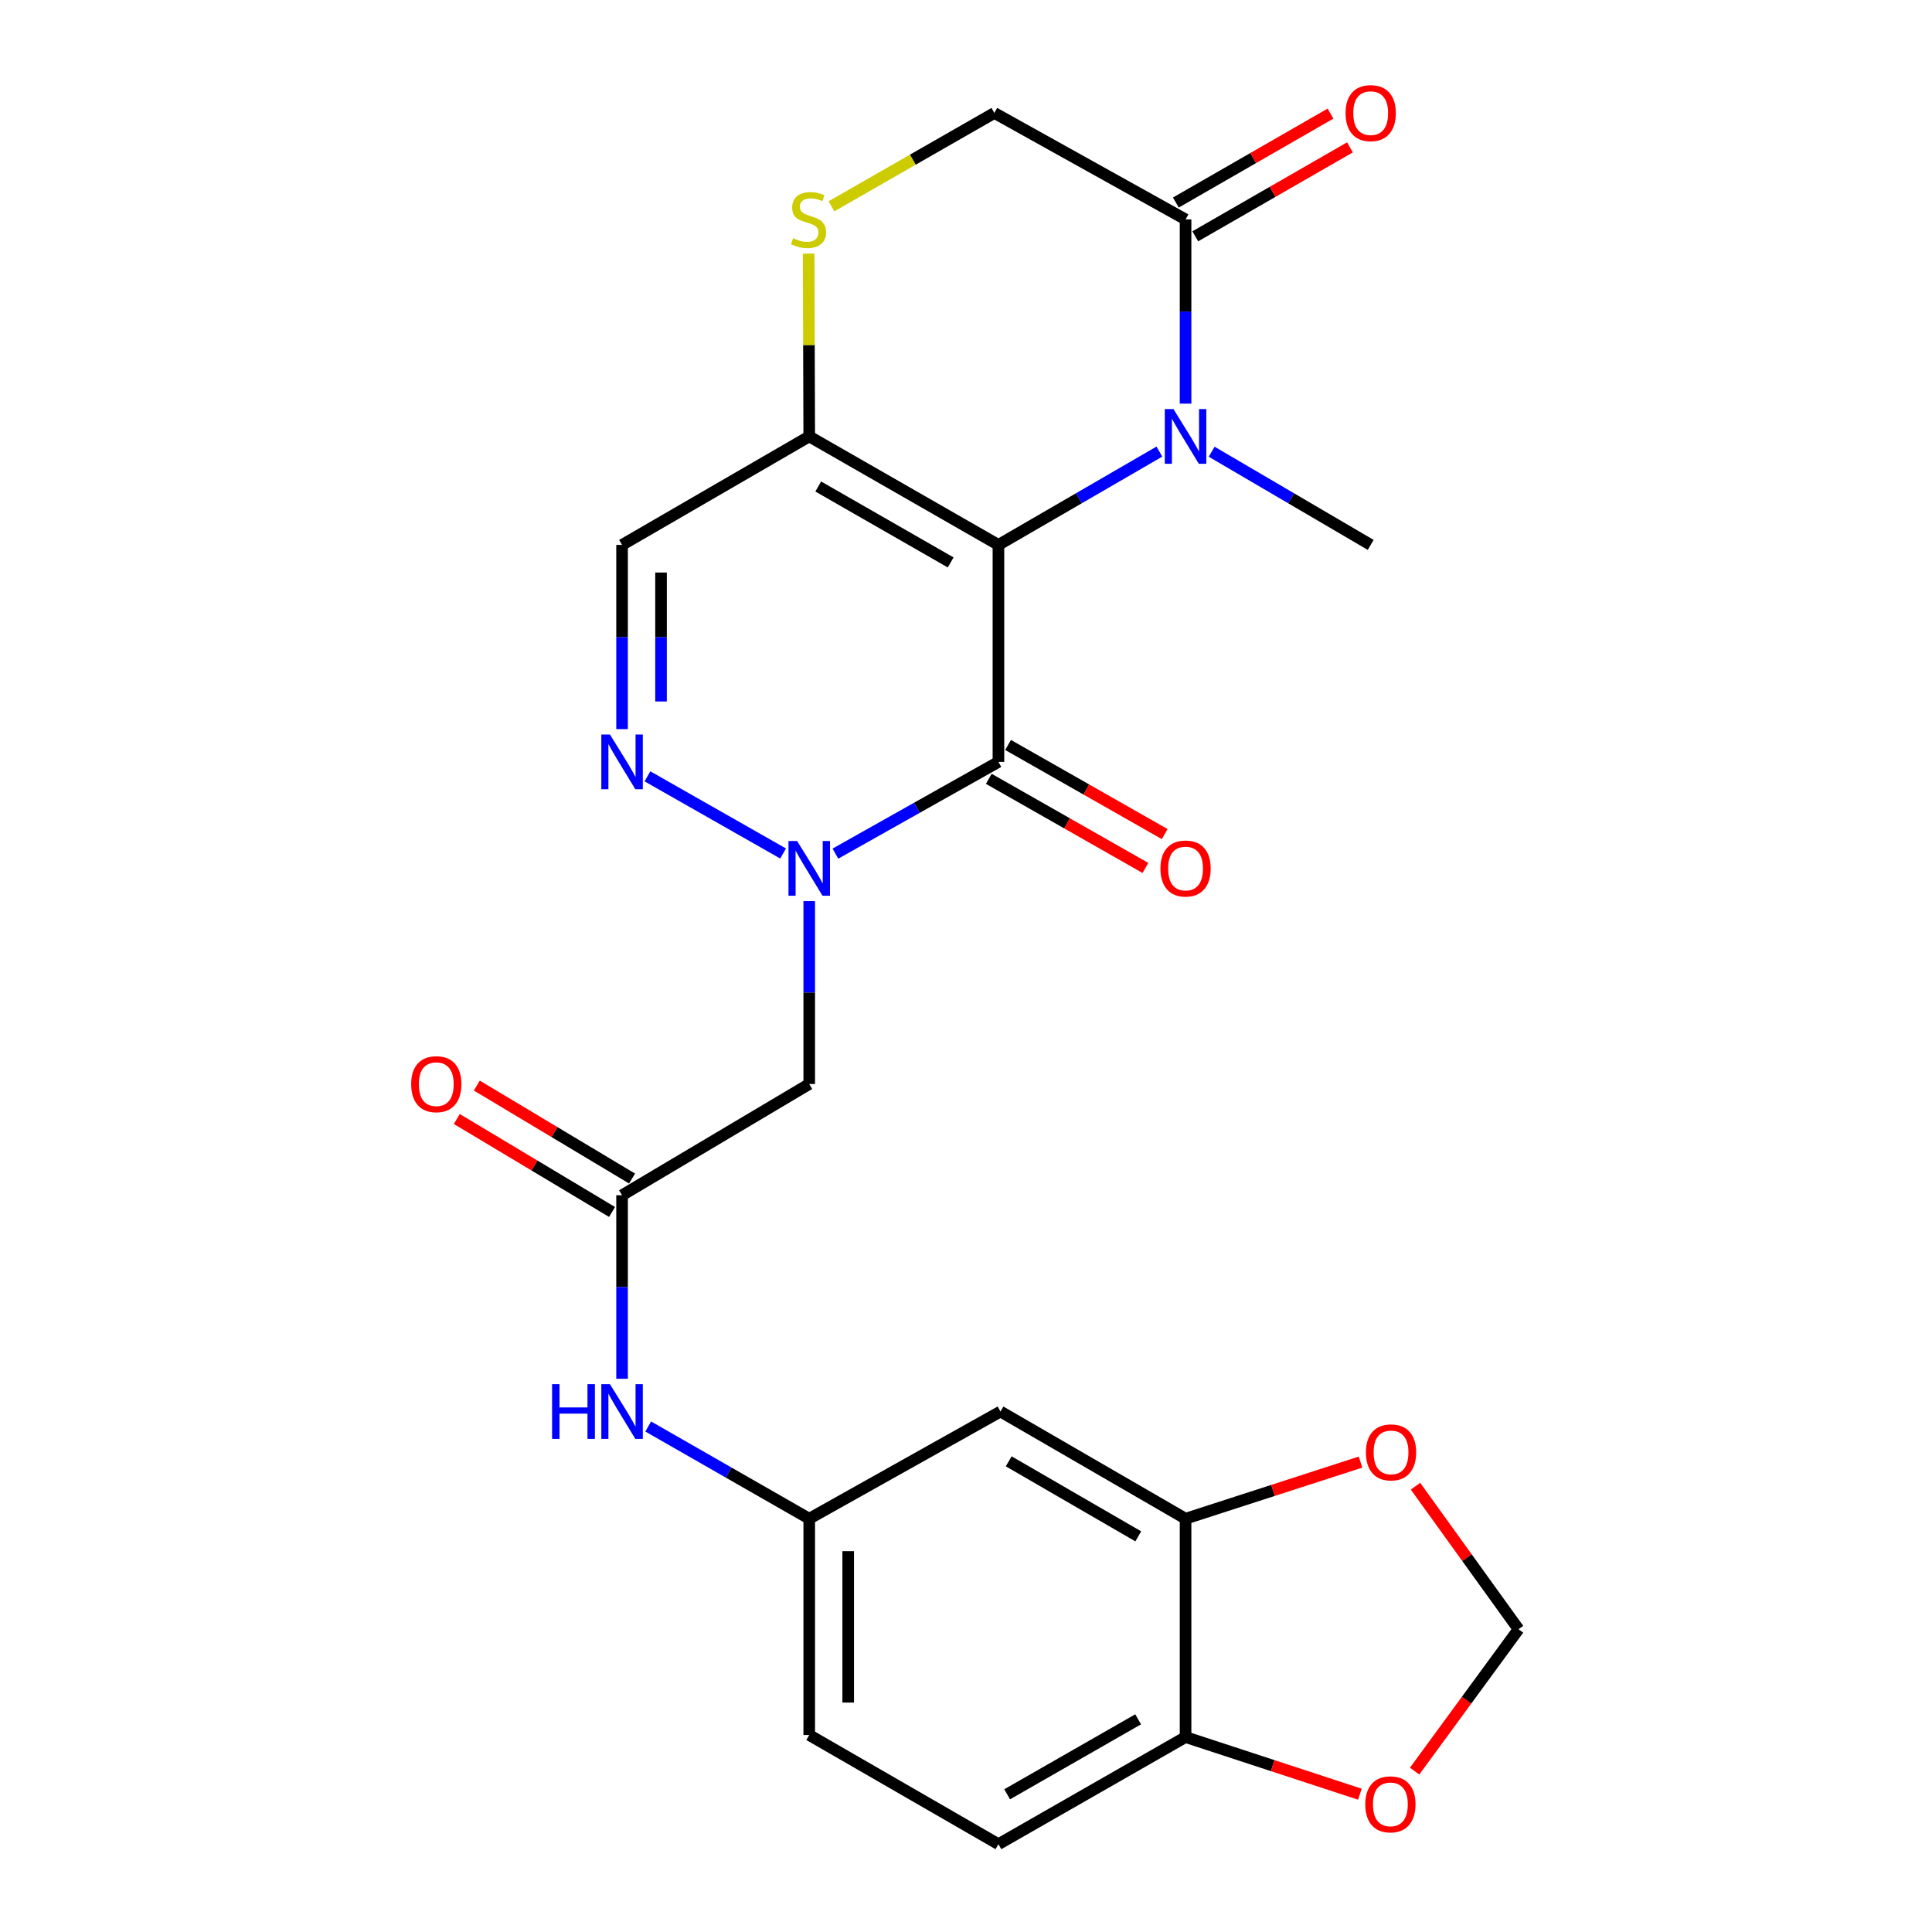 <?xml version='1.0' encoding='iso-8859-1'?>
<svg version='1.1' baseProfile='full'
              xmlns='http://www.w3.org/2000/svg'
                      xmlns:rdkit='http://www.rdkit.org/xml'
                      xmlns:xlink='http://www.w3.org/1999/xlink'
                  xml:space='preserve'
width='1000px' height='1000px' viewBox='0 0 1000 1000'>
<!-- END OF HEADER -->
<rect style='opacity:1.0;fill:#FFFFFF;stroke:none' width='1000' height='1000' x='0' y='0'> </rect>
<path class='bond-0' d='M 516.788,282.041 L 516.788,394.358' style='fill:none;fill-rule:evenodd;stroke:#000000;stroke-width:6px;stroke-linecap:butt;stroke-linejoin:miter;stroke-opacity:1' />
<path class='bond-2' d='M 516.788,282.041 L 558.446,257.891' style='fill:none;fill-rule:evenodd;stroke:#000000;stroke-width:6px;stroke-linecap:butt;stroke-linejoin:miter;stroke-opacity:1' />
<path class='bond-2' d='M 558.446,257.891 L 600.104,233.742' style='fill:none;fill-rule:evenodd;stroke:#0000FF;stroke-width:6px;stroke-linecap:butt;stroke-linejoin:miter;stroke-opacity:1' />
<path class='bond-3' d='M 516.788,282.041 L 418.857,225.893' style='fill:none;fill-rule:evenodd;stroke:#000000;stroke-width:6px;stroke-linecap:butt;stroke-linejoin:miter;stroke-opacity:1' />
<path class='bond-3' d='M 492.067,291.116 L 423.515,251.812' style='fill:none;fill-rule:evenodd;stroke:#000000;stroke-width:6px;stroke-linecap:butt;stroke-linejoin:miter;stroke-opacity:1' />
<path class='bond-1' d='M 516.788,394.358 L 474.597,418.099' style='fill:none;fill-rule:evenodd;stroke:#000000;stroke-width:6px;stroke-linecap:butt;stroke-linejoin:miter;stroke-opacity:1' />
<path class='bond-1' d='M 474.597,418.099 L 432.407,441.84' style='fill:none;fill-rule:evenodd;stroke:#0000FF;stroke-width:6px;stroke-linecap:butt;stroke-linejoin:miter;stroke-opacity:1' />
<path class='bond-13' d='M 511.801,403.123 L 552.335,426.185' style='fill:none;fill-rule:evenodd;stroke:#000000;stroke-width:6px;stroke-linecap:butt;stroke-linejoin:miter;stroke-opacity:1' />
<path class='bond-13' d='M 552.335,426.185 L 592.87,449.248' style='fill:none;fill-rule:evenodd;stroke:#FF0000;stroke-width:6px;stroke-linecap:butt;stroke-linejoin:miter;stroke-opacity:1' />
<path class='bond-13' d='M 521.775,385.593 L 562.309,408.655' style='fill:none;fill-rule:evenodd;stroke:#000000;stroke-width:6px;stroke-linecap:butt;stroke-linejoin:miter;stroke-opacity:1' />
<path class='bond-13' d='M 562.309,408.655 L 602.844,431.717' style='fill:none;fill-rule:evenodd;stroke:#FF0000;stroke-width:6px;stroke-linecap:butt;stroke-linejoin:miter;stroke-opacity:1' />
<path class='bond-5' d='M 418.857,466.414 L 418.857,513.751' style='fill:none;fill-rule:evenodd;stroke:#0000FF;stroke-width:6px;stroke-linecap:butt;stroke-linejoin:miter;stroke-opacity:1' />
<path class='bond-5' d='M 418.857,513.751 L 418.857,561.087' style='fill:none;fill-rule:evenodd;stroke:#000000;stroke-width:6px;stroke-linecap:butt;stroke-linejoin:miter;stroke-opacity:1' />
<path class='bond-26' d='M 405.331,441.77 L 335.117,401.831' style='fill:none;fill-rule:evenodd;stroke:#0000FF;stroke-width:6px;stroke-linecap:butt;stroke-linejoin:miter;stroke-opacity:1' />
<path class='bond-6' d='M 613.643,208.925 L 613.643,161.25' style='fill:none;fill-rule:evenodd;stroke:#0000FF;stroke-width:6px;stroke-linecap:butt;stroke-linejoin:miter;stroke-opacity:1' />
<path class='bond-6' d='M 613.643,161.25 L 613.643,113.576' style='fill:none;fill-rule:evenodd;stroke:#000000;stroke-width:6px;stroke-linecap:butt;stroke-linejoin:miter;stroke-opacity:1' />
<path class='bond-23' d='M 627.159,233.813 L 668.313,257.927' style='fill:none;fill-rule:evenodd;stroke:#0000FF;stroke-width:6px;stroke-linecap:butt;stroke-linejoin:miter;stroke-opacity:1' />
<path class='bond-23' d='M 668.313,257.927 L 709.467,282.041' style='fill:none;fill-rule:evenodd;stroke:#000000;stroke-width:6px;stroke-linecap:butt;stroke-linejoin:miter;stroke-opacity:1' />
<path class='bond-7' d='M 418.857,225.893 L 321.98,282.041' style='fill:none;fill-rule:evenodd;stroke:#000000;stroke-width:6px;stroke-linecap:butt;stroke-linejoin:miter;stroke-opacity:1' />
<path class='bond-8' d='M 418.857,225.893 L 418.706,178.578' style='fill:none;fill-rule:evenodd;stroke:#000000;stroke-width:6px;stroke-linecap:butt;stroke-linejoin:miter;stroke-opacity:1' />
<path class='bond-8' d='M 418.706,178.578 L 418.555,131.264' style='fill:none;fill-rule:evenodd;stroke:#CCCC00;stroke-width:6px;stroke-linecap:butt;stroke-linejoin:miter;stroke-opacity:1' />
<path class='bond-4' d='M 321.98,377.39 L 321.98,329.716' style='fill:none;fill-rule:evenodd;stroke:#0000FF;stroke-width:6px;stroke-linecap:butt;stroke-linejoin:miter;stroke-opacity:1' />
<path class='bond-4' d='M 321.98,329.716 L 321.98,282.041' style='fill:none;fill-rule:evenodd;stroke:#000000;stroke-width:6px;stroke-linecap:butt;stroke-linejoin:miter;stroke-opacity:1' />
<path class='bond-4' d='M 342.149,363.088 L 342.149,329.716' style='fill:none;fill-rule:evenodd;stroke:#0000FF;stroke-width:6px;stroke-linecap:butt;stroke-linejoin:miter;stroke-opacity:1' />
<path class='bond-4' d='M 342.149,329.716 L 342.149,296.343' style='fill:none;fill-rule:evenodd;stroke:#000000;stroke-width:6px;stroke-linecap:butt;stroke-linejoin:miter;stroke-opacity:1' />
<path class='bond-9' d='M 418.857,561.087 L 321.98,618.657' style='fill:none;fill-rule:evenodd;stroke:#000000;stroke-width:6px;stroke-linecap:butt;stroke-linejoin:miter;stroke-opacity:1' />
<path class='bond-20' d='M 618.67,122.318 L 658.7,99.297' style='fill:none;fill-rule:evenodd;stroke:#000000;stroke-width:6px;stroke-linecap:butt;stroke-linejoin:miter;stroke-opacity:1' />
<path class='bond-20' d='M 658.7,99.297 L 698.73,76.277' style='fill:none;fill-rule:evenodd;stroke:#FF0000;stroke-width:6px;stroke-linecap:butt;stroke-linejoin:miter;stroke-opacity:1' />
<path class='bond-20' d='M 608.615,104.834 L 648.646,81.814' style='fill:none;fill-rule:evenodd;stroke:#000000;stroke-width:6px;stroke-linecap:butt;stroke-linejoin:miter;stroke-opacity:1' />
<path class='bond-20' d='M 648.646,81.814 L 688.676,58.793' style='fill:none;fill-rule:evenodd;stroke:#FF0000;stroke-width:6px;stroke-linecap:butt;stroke-linejoin:miter;stroke-opacity:1' />
<path class='bond-25' d='M 613.643,113.576 L 514.681,58.47' style='fill:none;fill-rule:evenodd;stroke:#000000;stroke-width:6px;stroke-linecap:butt;stroke-linejoin:miter;stroke-opacity:1' />
<path class='bond-14' d='M 430.35,106.786 L 472.516,82.628' style='fill:none;fill-rule:evenodd;stroke:#CCCC00;stroke-width:6px;stroke-linecap:butt;stroke-linejoin:miter;stroke-opacity:1' />
<path class='bond-14' d='M 472.516,82.628 L 514.681,58.47' style='fill:none;fill-rule:evenodd;stroke:#000000;stroke-width:6px;stroke-linecap:butt;stroke-linejoin:miter;stroke-opacity:1' />
<path class='bond-12' d='M 321.98,618.657 L 321.98,666.152' style='fill:none;fill-rule:evenodd;stroke:#000000;stroke-width:6px;stroke-linecap:butt;stroke-linejoin:miter;stroke-opacity:1' />
<path class='bond-12' d='M 321.98,666.152 L 321.98,713.646' style='fill:none;fill-rule:evenodd;stroke:#0000FF;stroke-width:6px;stroke-linecap:butt;stroke-linejoin:miter;stroke-opacity:1' />
<path class='bond-21' d='M 327.16,610.005 L 286.981,585.95' style='fill:none;fill-rule:evenodd;stroke:#000000;stroke-width:6px;stroke-linecap:butt;stroke-linejoin:miter;stroke-opacity:1' />
<path class='bond-21' d='M 286.981,585.95 L 246.802,561.895' style='fill:none;fill-rule:evenodd;stroke:#FF0000;stroke-width:6px;stroke-linecap:butt;stroke-linejoin:miter;stroke-opacity:1' />
<path class='bond-21' d='M 316.8,627.31 L 276.621,603.254' style='fill:none;fill-rule:evenodd;stroke:#000000;stroke-width:6px;stroke-linecap:butt;stroke-linejoin:miter;stroke-opacity:1' />
<path class='bond-21' d='M 276.621,603.254 L 236.442,579.199' style='fill:none;fill-rule:evenodd;stroke:#FF0000;stroke-width:6px;stroke-linecap:butt;stroke-linejoin:miter;stroke-opacity:1' />
<path class='bond-10' d='M 613.643,786.08 L 517.852,730.605' style='fill:none;fill-rule:evenodd;stroke:#000000;stroke-width:6px;stroke-linecap:butt;stroke-linejoin:miter;stroke-opacity:1' />
<path class='bond-10' d='M 589.166,795.212 L 522.113,756.38' style='fill:none;fill-rule:evenodd;stroke:#000000;stroke-width:6px;stroke-linecap:butt;stroke-linejoin:miter;stroke-opacity:1' />
<path class='bond-16' d='M 613.643,786.08 L 658.924,771.43' style='fill:none;fill-rule:evenodd;stroke:#000000;stroke-width:6px;stroke-linecap:butt;stroke-linejoin:miter;stroke-opacity:1' />
<path class='bond-16' d='M 658.924,771.43 L 704.205,756.78' style='fill:none;fill-rule:evenodd;stroke:#FF0000;stroke-width:6px;stroke-linecap:butt;stroke-linejoin:miter;stroke-opacity:1' />
<path class='bond-27' d='M 613.643,786.08 L 613.643,899.104' style='fill:none;fill-rule:evenodd;stroke:#000000;stroke-width:6px;stroke-linecap:butt;stroke-linejoin:miter;stroke-opacity:1' />
<path class='bond-11' d='M 517.852,730.605 L 418.857,786.08' style='fill:none;fill-rule:evenodd;stroke:#000000;stroke-width:6px;stroke-linecap:butt;stroke-linejoin:miter;stroke-opacity:1' />
<path class='bond-18' d='M 335.511,738.353 L 377.184,762.217' style='fill:none;fill-rule:evenodd;stroke:#0000FF;stroke-width:6px;stroke-linecap:butt;stroke-linejoin:miter;stroke-opacity:1' />
<path class='bond-18' d='M 377.184,762.217 L 418.857,786.08' style='fill:none;fill-rule:evenodd;stroke:#000000;stroke-width:6px;stroke-linecap:butt;stroke-linejoin:miter;stroke-opacity:1' />
<path class='bond-15' d='M 613.643,899.104 L 516.788,954.545' style='fill:none;fill-rule:evenodd;stroke:#000000;stroke-width:6px;stroke-linecap:butt;stroke-linejoin:miter;stroke-opacity:1' />
<path class='bond-15' d='M 589.095,889.916 L 521.296,928.725' style='fill:none;fill-rule:evenodd;stroke:#000000;stroke-width:6px;stroke-linecap:butt;stroke-linejoin:miter;stroke-opacity:1' />
<path class='bond-17' d='M 613.643,899.104 L 658.758,913.89' style='fill:none;fill-rule:evenodd;stroke:#000000;stroke-width:6px;stroke-linecap:butt;stroke-linejoin:miter;stroke-opacity:1' />
<path class='bond-17' d='M 658.758,913.89 L 703.874,928.675' style='fill:none;fill-rule:evenodd;stroke:#FF0000;stroke-width:6px;stroke-linecap:butt;stroke-linejoin:miter;stroke-opacity:1' />
<path class='bond-19' d='M 732.664,769.253 L 759.33,806.273' style='fill:none;fill-rule:evenodd;stroke:#FF0000;stroke-width:6px;stroke-linecap:butt;stroke-linejoin:miter;stroke-opacity:1' />
<path class='bond-19' d='M 759.33,806.273 L 785.996,843.292' style='fill:none;fill-rule:evenodd;stroke:#000000;stroke-width:6px;stroke-linecap:butt;stroke-linejoin:miter;stroke-opacity:1' />
<path class='bond-28' d='M 732.208,916.724 L 759.102,880.008' style='fill:none;fill-rule:evenodd;stroke:#FF0000;stroke-width:6px;stroke-linecap:butt;stroke-linejoin:miter;stroke-opacity:1' />
<path class='bond-28' d='M 759.102,880.008 L 785.996,843.292' style='fill:none;fill-rule:evenodd;stroke:#000000;stroke-width:6px;stroke-linecap:butt;stroke-linejoin:miter;stroke-opacity:1' />
<path class='bond-24' d='M 418.857,786.08 L 418.857,898.039' style='fill:none;fill-rule:evenodd;stroke:#000000;stroke-width:6px;stroke-linecap:butt;stroke-linejoin:miter;stroke-opacity:1' />
<path class='bond-24' d='M 439.026,802.874 L 439.026,881.245' style='fill:none;fill-rule:evenodd;stroke:#000000;stroke-width:6px;stroke-linecap:butt;stroke-linejoin:miter;stroke-opacity:1' />
<path class='bond-22' d='M 516.788,954.545 L 418.857,898.039' style='fill:none;fill-rule:evenodd;stroke:#000000;stroke-width:6px;stroke-linecap:butt;stroke-linejoin:miter;stroke-opacity:1' />
<path  class='atom-2' d='M 412.597 435.304
L 421.877 450.304
Q 422.797 451.784, 424.277 454.464
Q 425.757 457.144, 425.837 457.304
L 425.837 435.304
L 429.597 435.304
L 429.597 463.624
L 425.717 463.624
L 415.757 447.224
Q 414.597 445.304, 413.357 443.104
Q 412.157 440.904, 411.797 440.224
L 411.797 463.624
L 408.117 463.624
L 408.117 435.304
L 412.597 435.304
' fill='#0000FF'/>
<path  class='atom-3' d='M 607.383 211.733
L 616.663 226.733
Q 617.583 228.213, 619.063 230.893
Q 620.543 233.573, 620.623 233.733
L 620.623 211.733
L 624.383 211.733
L 624.383 240.053
L 620.503 240.053
L 610.543 223.653
Q 609.383 221.733, 608.143 219.533
Q 606.943 217.333, 606.583 216.653
L 606.583 240.053
L 602.903 240.053
L 602.903 211.733
L 607.383 211.733
' fill='#0000FF'/>
<path  class='atom-5' d='M 315.72 380.198
L 325 395.198
Q 325.92 396.678, 327.4 399.358
Q 328.88 402.038, 328.96 402.198
L 328.96 380.198
L 332.72 380.198
L 332.72 408.518
L 328.84 408.518
L 318.88 392.118
Q 317.72 390.198, 316.48 387.998
Q 315.28 385.798, 314.92 385.118
L 314.92 408.518
L 311.24 408.518
L 311.24 380.198
L 315.72 380.198
' fill='#0000FF'/>
<path  class='atom-9' d='M 410.499 123.296
Q 410.819 123.416, 412.139 123.976
Q 413.459 124.536, 414.899 124.896
Q 416.379 125.216, 417.819 125.216
Q 420.499 125.216, 422.059 123.936
Q 423.619 122.616, 423.619 120.336
Q 423.619 118.776, 422.819 117.816
Q 422.059 116.856, 420.859 116.336
Q 419.659 115.816, 417.659 115.216
Q 415.139 114.456, 413.619 113.736
Q 412.139 113.016, 411.059 111.496
Q 410.019 109.976, 410.019 107.416
Q 410.019 103.856, 412.419 101.656
Q 414.859 99.456, 419.659 99.456
Q 422.939 99.456, 426.659 101.016
L 425.739 104.096
Q 422.339 102.696, 419.779 102.696
Q 417.019 102.696, 415.499 103.856
Q 413.979 104.976, 414.019 106.936
Q 414.019 108.456, 414.779 109.376
Q 415.579 110.296, 416.699 110.816
Q 417.859 111.336, 419.779 111.936
Q 422.339 112.736, 423.859 113.536
Q 425.379 114.336, 426.459 115.976
Q 427.579 117.576, 427.579 120.336
Q 427.579 124.256, 424.939 126.376
Q 422.339 128.456, 417.979 128.456
Q 415.459 128.456, 413.539 127.896
Q 411.659 127.376, 409.419 126.456
L 410.499 123.296
' fill='#CCCC00'/>
<path  class='atom-13' d='M 285.76 716.445
L 289.6 716.445
L 289.6 728.485
L 304.08 728.485
L 304.08 716.445
L 307.92 716.445
L 307.92 744.765
L 304.08 744.765
L 304.08 731.685
L 289.6 731.685
L 289.6 744.765
L 285.76 744.765
L 285.76 716.445
' fill='#0000FF'/>
<path  class='atom-13' d='M 315.72 716.445
L 325 731.445
Q 325.92 732.925, 327.4 735.605
Q 328.88 738.285, 328.96 738.445
L 328.96 716.445
L 332.72 716.445
L 332.72 744.765
L 328.84 744.765
L 318.88 728.365
Q 317.72 726.445, 316.48 724.245
Q 315.28 722.045, 314.92 721.365
L 314.92 744.765
L 311.24 744.765
L 311.24 716.445
L 315.72 716.445
' fill='#0000FF'/>
<path  class='atom-14' d='M 600.643 449.544
Q 600.643 442.744, 604.003 438.944
Q 607.363 435.144, 613.643 435.144
Q 619.923 435.144, 623.283 438.944
Q 626.643 442.744, 626.643 449.544
Q 626.643 456.424, 623.243 460.344
Q 619.843 464.224, 613.643 464.224
Q 607.403 464.224, 604.003 460.344
Q 600.643 456.464, 600.643 449.544
M 613.643 461.024
Q 617.963 461.024, 620.283 458.144
Q 622.643 455.224, 622.643 449.544
Q 622.643 443.984, 620.283 441.184
Q 617.963 438.344, 613.643 438.344
Q 609.323 438.344, 606.963 441.144
Q 604.643 443.944, 604.643 449.544
Q 604.643 455.264, 606.963 458.144
Q 609.323 461.024, 613.643 461.024
' fill='#FF0000'/>
<path  class='atom-17' d='M 706.999 751.75
Q 706.999 744.95, 710.359 741.15
Q 713.719 737.35, 719.999 737.35
Q 726.279 737.35, 729.639 741.15
Q 732.999 744.95, 732.999 751.75
Q 732.999 758.63, 729.599 762.55
Q 726.199 766.43, 719.999 766.43
Q 713.759 766.43, 710.359 762.55
Q 706.999 758.67, 706.999 751.75
M 719.999 763.23
Q 724.319 763.23, 726.639 760.35
Q 728.999 757.43, 728.999 751.75
Q 728.999 746.19, 726.639 743.39
Q 724.319 740.55, 719.999 740.55
Q 715.679 740.55, 713.319 743.35
Q 710.999 746.15, 710.999 751.75
Q 710.999 757.47, 713.319 760.35
Q 715.679 763.23, 719.999 763.23
' fill='#FF0000'/>
<path  class='atom-18' d='M 706.663 933.93
Q 706.663 927.13, 710.023 923.33
Q 713.383 919.53, 719.663 919.53
Q 725.943 919.53, 729.303 923.33
Q 732.663 927.13, 732.663 933.93
Q 732.663 940.81, 729.263 944.73
Q 725.863 948.61, 719.663 948.61
Q 713.423 948.61, 710.023 944.73
Q 706.663 940.85, 706.663 933.93
M 719.663 945.41
Q 723.983 945.41, 726.303 942.53
Q 728.663 939.61, 728.663 933.93
Q 728.663 928.37, 726.303 925.57
Q 723.983 922.73, 719.663 922.73
Q 715.343 922.73, 712.983 925.53
Q 710.663 928.33, 710.663 933.93
Q 710.663 939.65, 712.983 942.53
Q 715.343 945.41, 719.663 945.41
' fill='#FF0000'/>
<path  class='atom-21' d='M 696.467 58.55
Q 696.467 51.75, 699.827 47.95
Q 703.187 44.15, 709.467 44.15
Q 715.747 44.15, 719.107 47.95
Q 722.467 51.75, 722.467 58.55
Q 722.467 65.43, 719.067 69.35
Q 715.667 73.23, 709.467 73.23
Q 703.227 73.23, 699.827 69.35
Q 696.467 65.47, 696.467 58.55
M 709.467 70.03
Q 713.787 70.03, 716.107 67.15
Q 718.467 64.23, 718.467 58.55
Q 718.467 52.99, 716.107 50.19
Q 713.787 47.35, 709.467 47.35
Q 705.147 47.35, 702.787 50.15
Q 700.467 52.95, 700.467 58.55
Q 700.467 64.27, 702.787 67.15
Q 705.147 70.03, 709.467 70.03
' fill='#FF0000'/>
<path  class='atom-22' d='M 212.82 561.167
Q 212.82 554.367, 216.18 550.567
Q 219.54 546.767, 225.82 546.767
Q 232.1 546.767, 235.46 550.567
Q 238.82 554.367, 238.82 561.167
Q 238.82 568.047, 235.42 571.967
Q 232.02 575.847, 225.82 575.847
Q 219.58 575.847, 216.18 571.967
Q 212.82 568.087, 212.82 561.167
M 225.82 572.647
Q 230.14 572.647, 232.46 569.767
Q 234.82 566.847, 234.82 561.167
Q 234.82 555.607, 232.46 552.807
Q 230.14 549.967, 225.82 549.967
Q 221.5 549.967, 219.14 552.767
Q 216.82 555.567, 216.82 561.167
Q 216.82 566.887, 219.14 569.767
Q 221.5 572.647, 225.82 572.647
' fill='#FF0000'/>
</svg>
